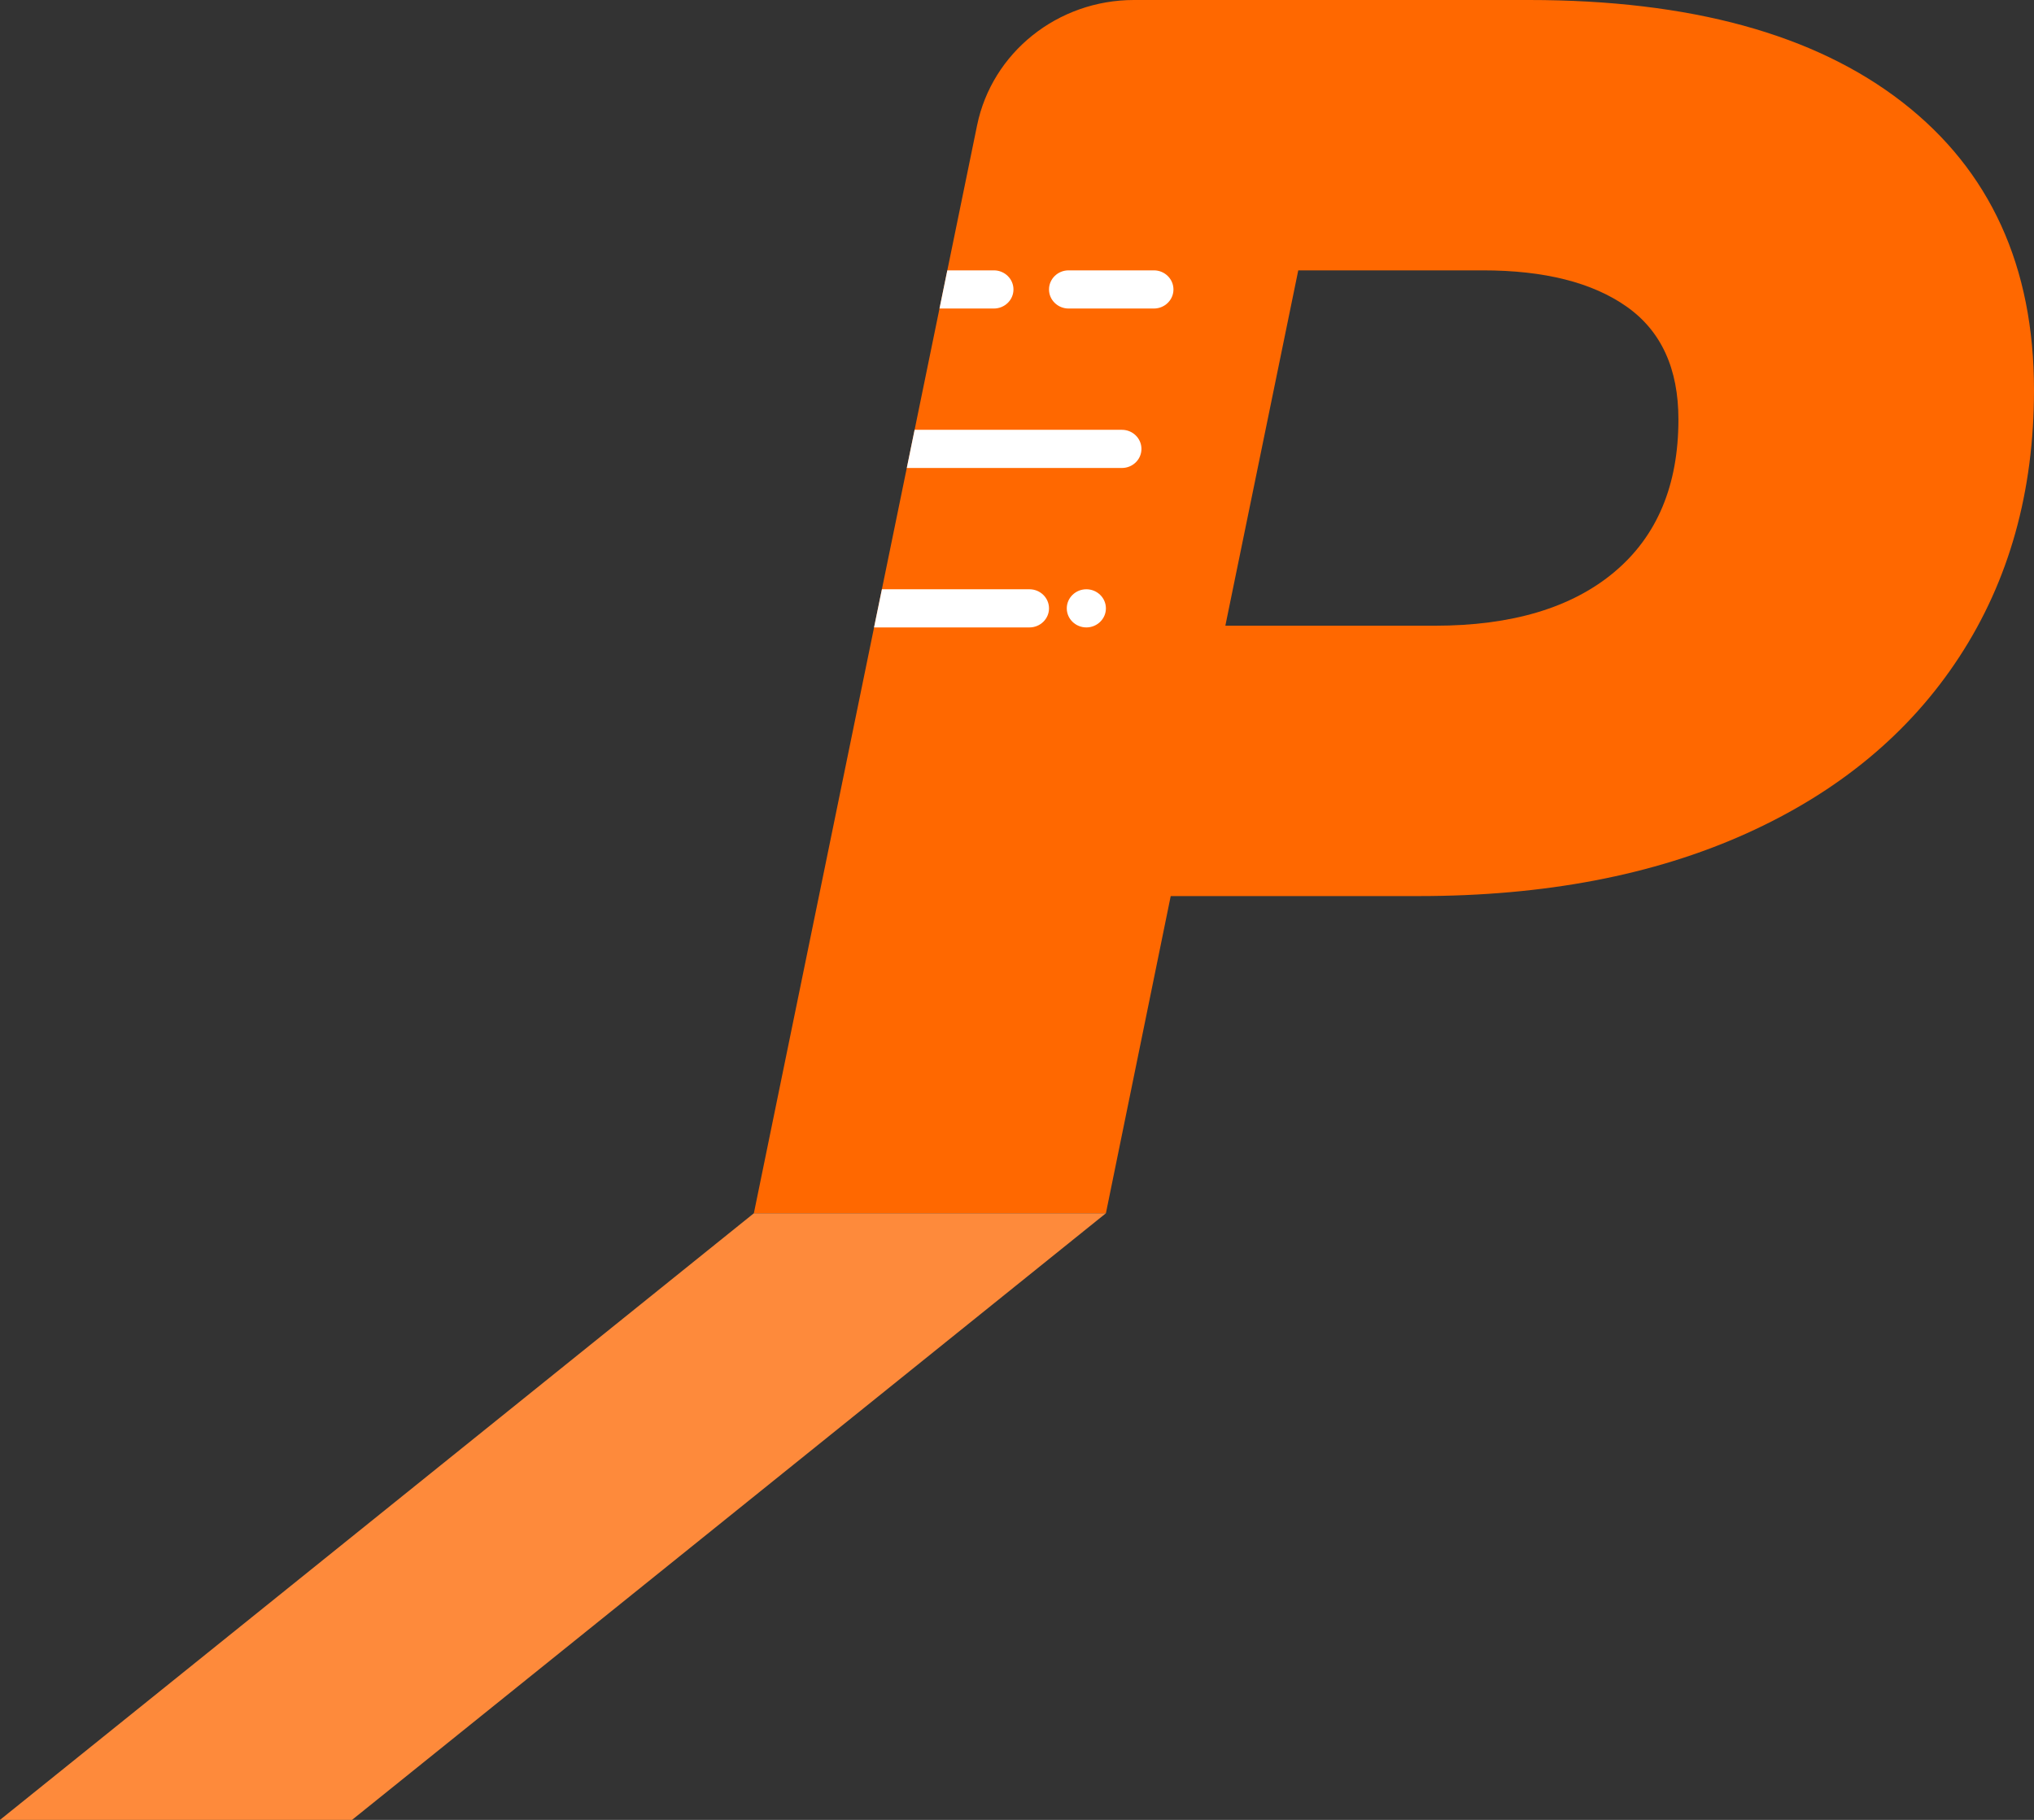 <?xml version="1.0" encoding="UTF-8"?> <svg xmlns="http://www.w3.org/2000/svg" width="38" height="34" viewBox="0 0 38 34" fill="none"><rect x="0" y="0" width="38" height="34" fill="#333333" stroke="none"/><path d="M14.084 22.667L18.254 2.343C18.533 0.981 19.76 0 21.185 0H28.566C31.578 0 33.903 0.637 35.542 1.91C37.181 3.184 38 4.976 38 7.286C38 9.185 37.535 10.848 36.605 12.272C35.675 13.697 34.346 14.798 32.619 15.575C30.892 16.352 28.854 16.741 26.507 16.741H18.967L22.454 13.891L20.661 22.667H14.084ZM22.288 14.636L19.997 11.69H26.806C28.245 11.69 29.364 11.355 30.161 10.686C30.958 10.017 31.357 9.067 31.357 7.836C31.357 6.886 31.035 6.185 30.393 5.731C29.751 5.278 28.854 5.051 27.703 5.051H21.392L24.879 2.008L22.288 14.636Z" fill="#FF6800"></path><path d="M14.084 22.667L0 34H6.577L20.661 22.667H14.084Z" fill="#FE8A3B"></path><path d="M17.698 5.051H18.568C18.77 5.051 18.934 5.211 18.934 5.408C18.934 5.604 18.77 5.764 18.568 5.764H17.552L17.698 5.051Z" fill="white"></path><path d="M19.598 5.408C19.598 5.211 19.762 5.051 19.963 5.051H21.558C21.759 5.051 21.923 5.211 21.923 5.408C21.923 5.604 21.759 5.764 21.558 5.764H19.963C19.762 5.764 19.598 5.604 19.598 5.408Z" fill="white"></path><path d="M17.087 8.03H20.96C21.162 8.03 21.325 8.19 21.325 8.387C21.325 8.583 21.162 8.743 20.96 8.743H16.941L17.087 8.03Z" fill="white"></path><path d="M16.476 11.009H19.233C19.434 11.009 19.598 11.169 19.598 11.366C19.598 11.562 19.434 11.722 19.233 11.722H16.329L16.476 11.009Z" fill="white"></path><path d="M19.93 11.366C19.93 11.169 20.094 11.009 20.296 11.009C20.497 11.009 20.661 11.169 20.661 11.366C20.661 11.562 20.497 11.722 20.296 11.722C20.094 11.722 19.93 11.562 19.93 11.366Z" fill="white"></path></svg> 
